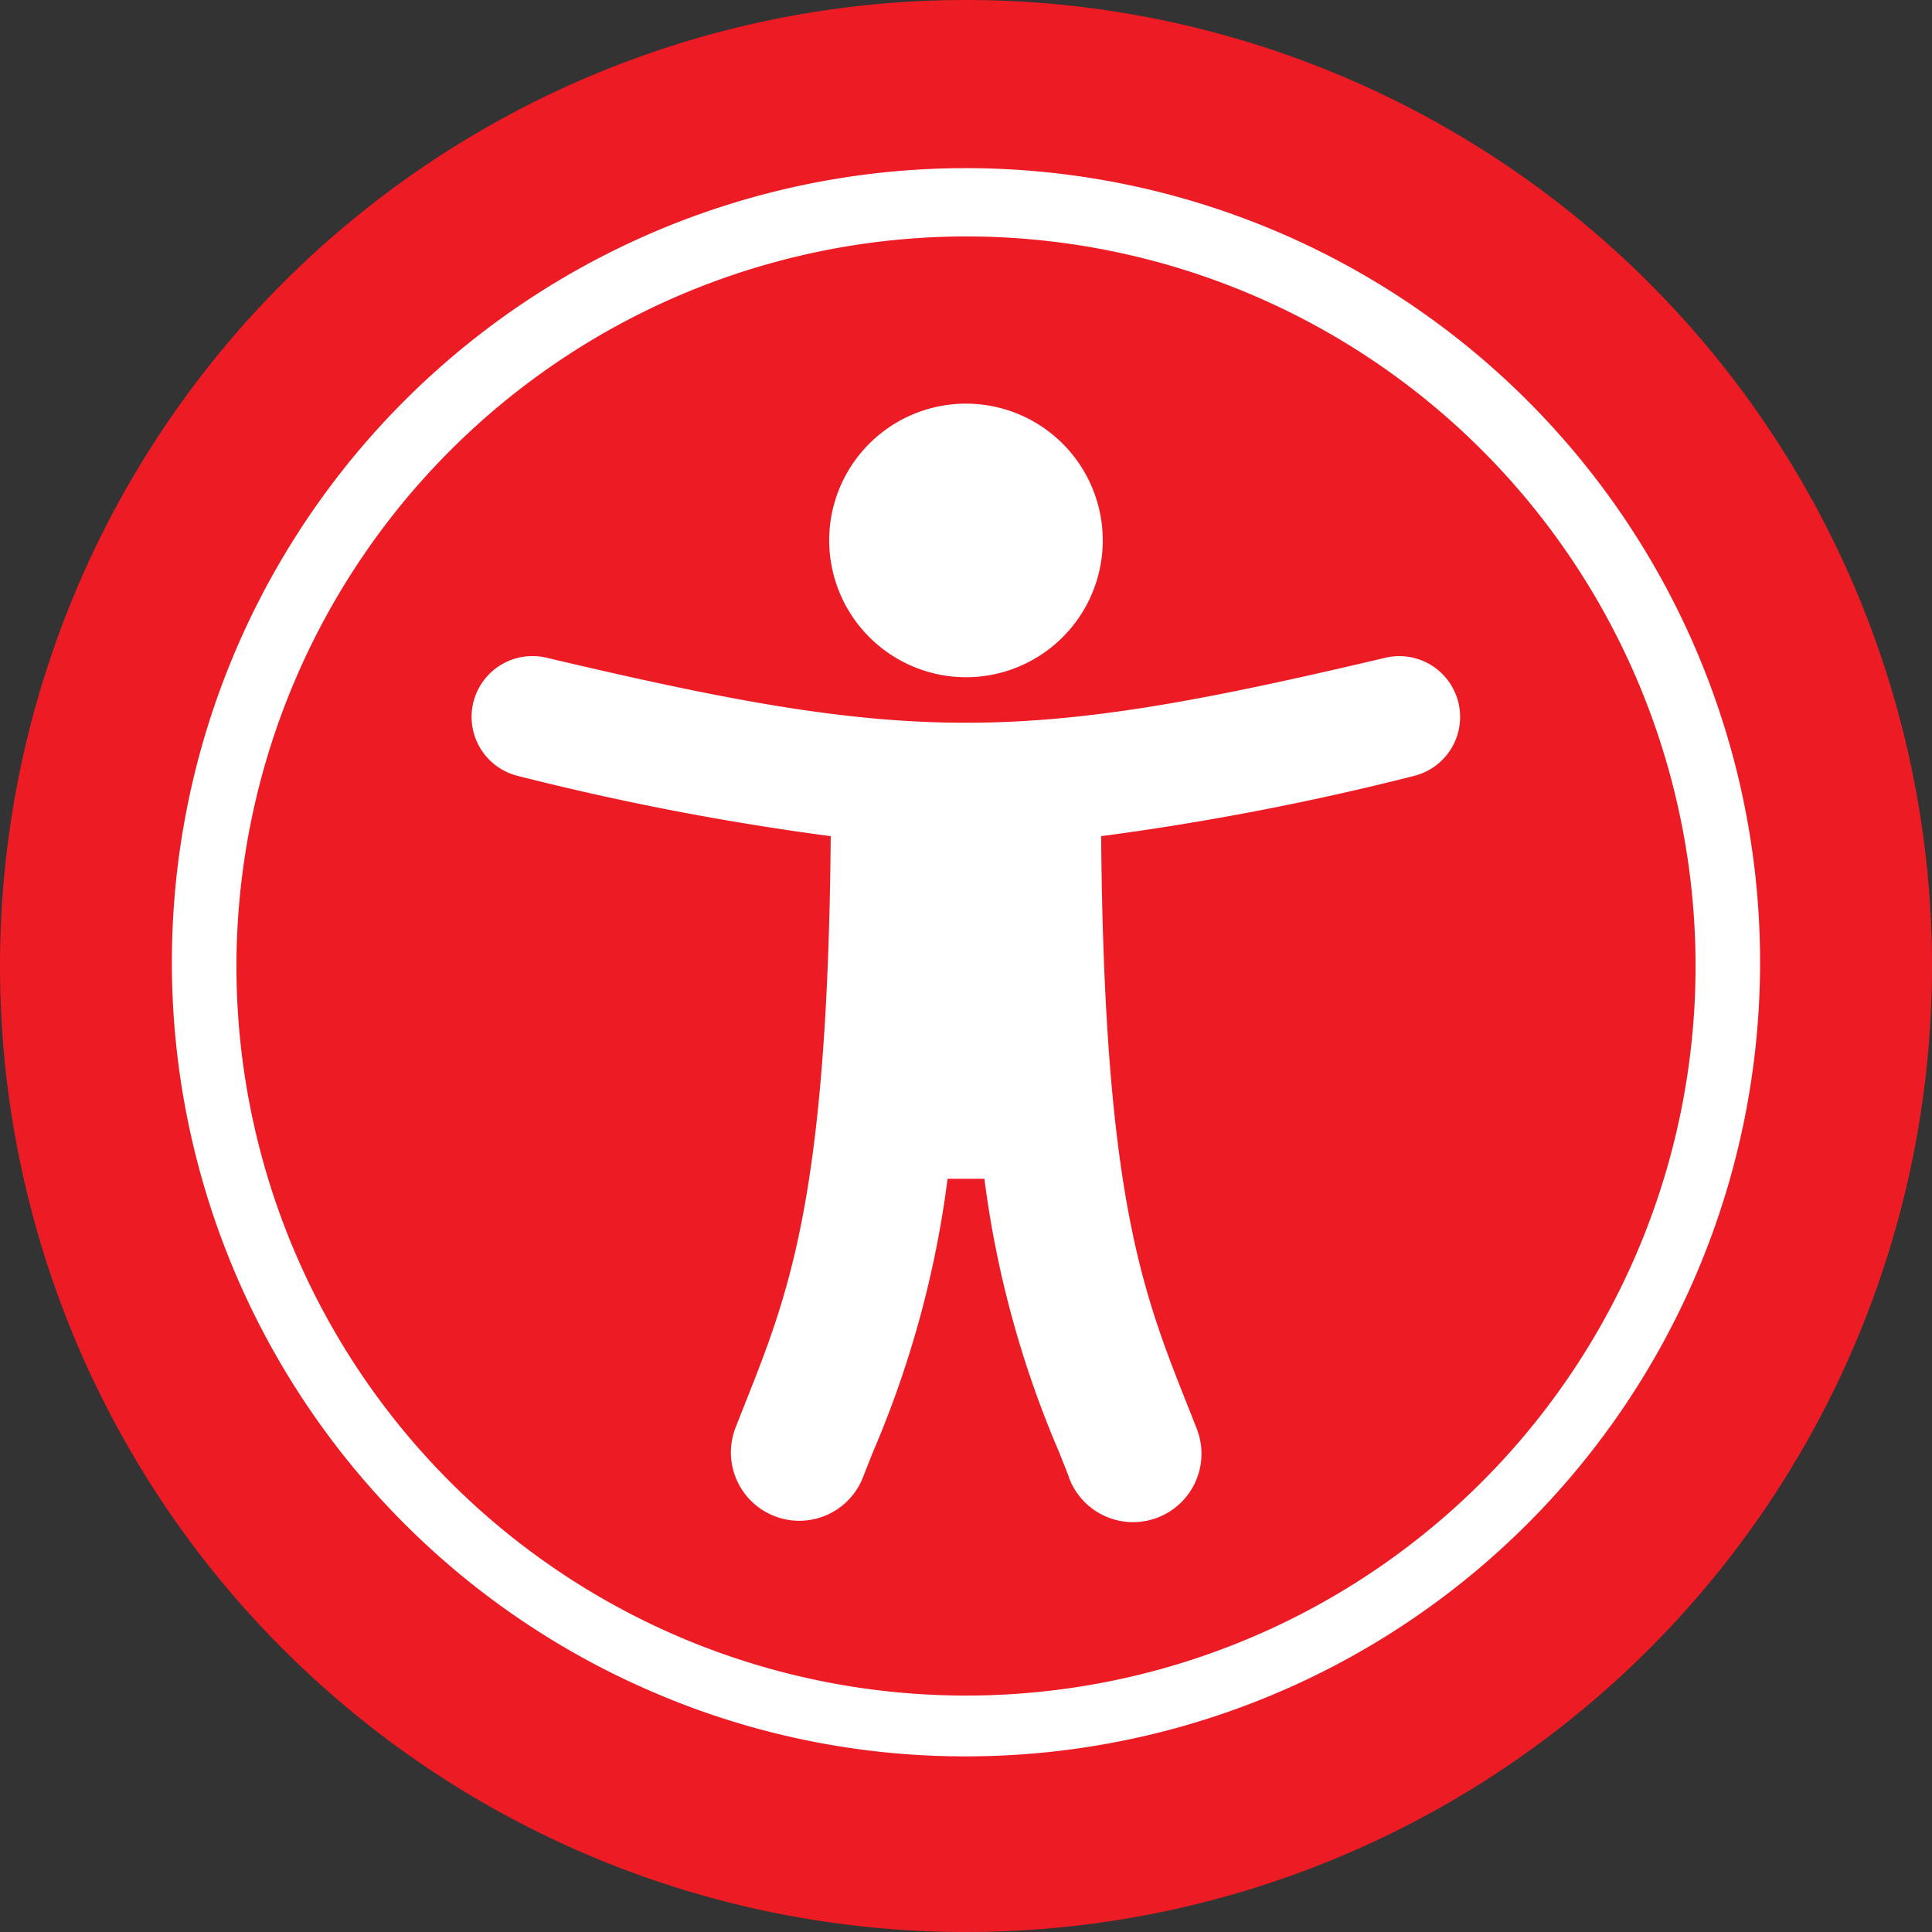 <svg id="accessibilite" xmlns="http://www.w3.org/2000/svg" width="66" height="66" viewBox="0 0 66 66">
  <rect x="0" y="0" width="66" height="66" fill="#333333" stroke="none"/>
  <g id="Group">
    <path id="fond-rond" d="M33,0A33,33,0,1,1,0,33,33,33,0,0,1,33,0Z" fill="#ED1B24"/>
    <path id="Combined_Shape" data-name="Combined Shape" d="M16.486,51.88A27.128,27.128,0,1,1,27,54,26.9,26.9,0,0,1,16.486,51.88ZM2.077,27A24.923,24.923,0,1,0,27,2.077,24.952,24.952,0,0,0,2.077,27ZM30.518,44.465c-.114-.3-.229-.584-.343-.871a34.89,34.89,0,0,1-2.547-9.325H26.371a34.891,34.891,0,0,1-2.551,9.337c-.113.284-.226.569-.339.86a2.336,2.336,0,0,1-4.352-1.7c.108-.276.215-.545.321-.813,1.516-3.822,2.825-7.124,2.929-19.388a92.712,92.712,0,0,1-10.662-2.052,2.077,2.077,0,0,1,.476-4.1,2.053,2.053,0,0,1,.479.056C18.77,17.91,22.86,18.69,27,18.69s8.227-.78,14.325-2.22a2.077,2.077,0,0,1,.955,4.043,92.838,92.838,0,0,1-10.663,2.052c.1,12.266,1.415,15.569,2.933,19.4.105.265.212.532.318.806a2.337,2.337,0,1,1-4.353,1.7Zm-8.192-32A4.673,4.673,0,1,1,27,17.135,4.679,4.679,0,0,1,22.326,12.461Z" transform="translate(6 6)" fill="#fff"/>
  </g>
</svg>
